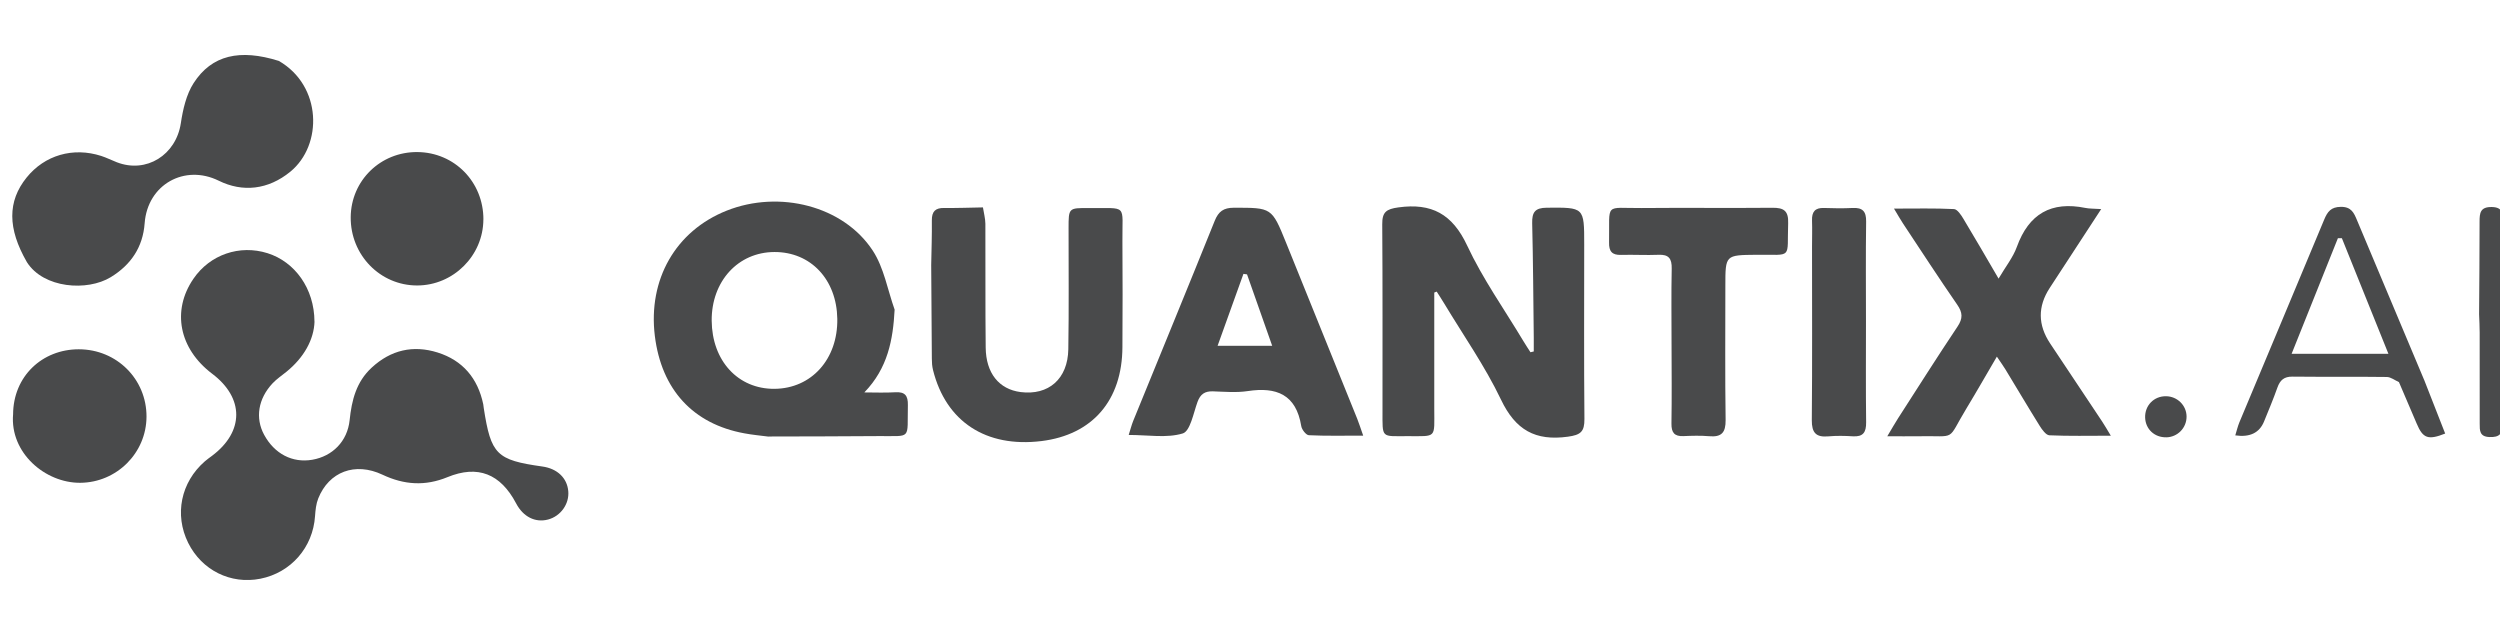 <?xml version="1.0" encoding="UTF-8"?>
<svg width="126" height="32" fill="none" version="1.1" viewBox="0 0 126 32" xmlns="http://www.w3.org/2000/svg">
 <g transform="translate(-125.382 -1.23)" clip-path="url(#clip4_1_82)" fill="#494a4b">
  <path d="m164.122 23.236c-0.407-0.053-0.82-0.089-1.224-0.166-2.589-0.473-4.178-2.206-4.512-4.907-0.35-2.85 1.049-5.293 3.619-6.316 2.652-1.054 5.885-0.244 7.364 2.014 0.564 0.86 0.747 1.975 1.102 2.974-0.079 1.512-0.342 2.951-1.527 4.173 0.522 0 1.044 0.024 1.563-0.008 0.485-0.029 0.642 0.168 0.632 0.647-0.04 1.78 0.221 1.546-1.493 1.562-1.842 0.016-3.682 0.016-5.524 0.021zm-2.871-5.846c0.016 2.027 1.329 3.453 3.168 3.437 1.863-0.016 3.194-1.499 3.163-3.524-0.029-1.985-1.339-3.377-3.168-3.371-1.834 0.005-3.176 1.475-3.163 3.458z"/>
  <path d="m197.669 15.983v5.835c0 1.523 0.146 1.394-1.344 1.394-1.351 0-1.263 0.129-1.265-1.281-3e-3 -3.132 0.01-6.264-0.013-9.396-6e-3 -0.621 0.206-0.768 0.814-0.852 1.672-0.231 2.719 0.329 3.465 1.922 0.783 1.675 1.868 3.206 2.824 4.799 0.117 0.197 0.245 0.387 0.367 0.579l0.167-0.039v-0.684c-0.023-1.928-0.033-3.855-0.08-5.78-0.013-0.555 0.146-0.776 0.733-0.781 1.889-0.016 1.889-0.034 1.889 1.843 0 2.935-0.016 5.87 0.011 8.804 5e-3 0.644-0.188 0.805-0.838 0.894-1.634 0.224-2.636-0.334-3.366-1.867-0.807-1.688-1.897-3.242-2.866-4.852-0.12-0.2-0.25-0.397-0.375-0.594-0.042 0.016-0.086 0.034-0.128 0.05z"/>
  <path d="m172.315 14.571c0.014-0.744 0.04-1.488 0.032-2.233-5e-3 -0.447 0.175-0.634 0.621-0.626 0.652 0.008 1.302-0.018 1.954-0.029 0.042 0.276 0.12 0.55 0.123 0.826 0.01 2.08-8e-3 4.16 0.016 6.238 0.013 1.294 0.673 2.101 1.756 2.243 1.409 0.181 2.385-0.66 2.408-2.159 0.034-2.035 0.011-4.071 0.013-6.106 0-1.007 0-1.018 1.008-1.007 2.006 0.018 1.688-0.239 1.706 1.683 0.016 1.772 8e-3 3.545 0 5.32-0.01 2.688-1.508 4.423-4.081 4.739-2.795 0.342-4.814-0.978-5.464-3.579-0.047-0.187-0.06-0.384-0.06-0.576-0.013-1.575-0.021-3.15-0.032-4.726z"/>
  <path d="m194.086 23.186c-0.986 0-1.865 0.021-2.74-0.021-0.138-0.008-0.352-0.281-0.381-0.46-0.261-1.599-1.252-1.983-2.698-1.764-0.574 0.087-1.171 0.032-1.756 0.013-0.402-0.013-0.631 0.137-0.775 0.534-0.206 0.568-0.368 1.475-0.744 1.588-0.809 0.245-1.74 0.076-2.724 0.076 0.089-0.279 0.144-0.5 0.227-0.707 1.37-3.361 2.753-6.716 4.107-10.082 0.193-0.481 0.449-0.66 0.963-0.663 1.913 0 1.913-0.018 2.633 1.759 1.195 2.958 2.393 5.917 3.588 8.878 0.094 0.234 0.17 0.479 0.3 0.847zm-5.855-8.128c-0.06-0.008-0.12-0.016-0.18-0.024-0.423 1.175-0.846 2.351-1.303 3.626h2.753c-0.448-1.273-0.858-2.44-1.27-3.605z"/>
  <path d="m231.282 11.768c-0.929 1.425-1.764 2.701-2.597 3.979-0.605 0.929-0.597 1.86 0.024 2.793 0.871 1.31 1.745 2.616 2.617 3.929 0.128 0.192 0.243 0.394 0.441 0.721-1.122 0-2.111 0.024-3.097-0.021-0.17-0.008-0.366-0.281-0.486-0.473-0.59-0.947-1.156-1.907-1.735-2.858-0.11-0.181-0.238-0.352-0.425-0.634-0.541 0.923-1.023 1.77-1.527 2.601-1.036 1.709-0.436 1.373-2.453 1.412-0.462 0.008-0.926 0-1.542 0 0.256-0.426 0.391-0.671 0.543-0.905 0.994-1.544 1.975-3.095 2.995-4.62 0.277-0.413 0.264-0.705-0.015-1.107-0.932-1.349-1.824-2.722-2.73-4.089-0.13-0.195-0.245-0.402-0.456-0.752 1.101 0 2.064-0.024 3.024 0.024 0.167 0.008 0.355 0.292 0.472 0.486 0.574 0.949 1.128 1.914 1.775 3.019 0.357-0.608 0.73-1.07 0.921-1.599 0.605-1.675 1.74-2.312 3.455-1.964 0.203 0.042 0.417 0.032 0.798 0.058z"/>
  <path d="m209.628 18.579c0-1.27-0.018-2.54 8e-3 -3.81 0.011-0.505-0.149-0.721-0.665-0.697-0.629 0.026-1.261-0.013-1.89 0.005-0.451 0.013-0.613-0.179-0.602-0.626 0.036-2.051-0.266-1.72 1.646-1.736 2.195-0.021 4.389 0.008 6.584-0.013 0.571-0.005 0.819 0.147 0.796 0.778-0.065 1.843 0.261 1.573-1.6 1.591-1.565 0.016-1.565 0.003-1.565 1.565 0 2.256-0.019 4.51 0.013 6.764 7e-3 0.639-0.212 0.87-0.83 0.815-0.431-0.037-0.869-0.024-1.302-0.005-0.452 0.018-0.603-0.181-0.598-0.628 0.021-1.336 8e-3 -2.672 5e-3 -4.005z"/>
  <path d="m247.557 20.37c0.355 0.905 0.707 1.809 1.062 2.711-0.861 0.342-1.122 0.244-1.435-0.5-0.295-0.7-0.598-1.396-0.895-2.093-0.204-0.089-0.407-0.255-0.611-0.258-1.586-0.021-3.173 0-4.757-0.018-0.423-0.005-0.626 0.179-0.759 0.555-0.204 0.576-0.441 1.139-0.671 1.704-0.233 0.575-0.717 0.809-1.451 0.702 0.071-0.226 0.12-0.447 0.206-0.655 1.425-3.408 2.858-6.814 4.277-10.224 0.165-0.395 0.34-0.634 0.838-0.639 0.524-0.005 0.658 0.297 0.814 0.673 1.122 2.682 2.252 5.359 3.379 8.039zm-4.146-7.134h-0.199c-0.767 1.917-1.534 3.831-2.333 5.827h4.88c-0.812-2.017-1.579-3.921-2.346-5.827z"/>
  <path d="m219.427 17.456c0 1.688-0.013 3.374 8e-3 5.062 5e-3 0.5-0.149 0.734-0.668 0.702-0.413-0.026-0.83-0.034-1.24 0.003-0.618 0.055-0.835-0.181-0.83-0.818 0.026-2.914 0.011-5.827 0.011-8.744 0-0.439 0.015-0.878 0-1.315-0.016-0.439 0.151-0.652 0.608-0.634 0.477 0.018 0.957 0.024 1.435 0 0.501-0.026 0.692 0.166 0.684 0.684-0.024 1.686-8e-3 3.374-8e-3 5.062z"/>
  <path d="m251.531 14.571c-8e-3 2.672-0.026 5.341-0.013 8.013 0 0.515-0.162 0.694-0.673 0.673-0.496-0.021-0.486-0.331-0.486-0.671 0-1.533 0-3.066-2e-3 -4.597 0-0.305-0.018-0.613-0.029-0.918 0.011-1.554 0.024-3.111 0.024-4.665 0-0.439 0.031-0.752 0.618-0.742 0.582 0.011 0.54 0.358 0.54 0.739 0 0.723 0.013 1.446 0.021 2.167z"/>
  <path d="m234.562 23.27c-0.59 0.013-1.044-0.41-1.065-0.989-0.021-0.61 0.439-1.086 1.047-1.081 0.574 0.003 1.041 0.463 1.041 1.028 0 0.571-0.452 1.031-1.023 1.044z"/>
  <path d="m141.234 17.435c-0.029 0.912-0.535 1.815-1.409 2.527-0.235 0.192-0.493 0.363-0.702 0.584-0.733 0.781-0.885 1.751-0.431 2.593 0.522 0.965 1.43 1.436 2.432 1.262 1.013-0.176 1.767-0.926 1.879-1.991 0.105-1.01 0.334-1.933 1.112-2.651 0.968-0.894 2.09-1.149 3.322-0.763 1.265 0.397 2.027 1.299 2.301 2.611 0.013 0.063 0.016 0.132 0.026 0.195 0.363 2.338 0.642 2.614 2.952 2.94 0.754 0.105 1.25 0.579 1.307 1.244 0.058 0.642-0.383 1.26-1.018 1.428-0.644 0.171-1.255-0.137-1.607-0.807-0.791-1.502-1.934-1.956-3.465-1.328-1.122 0.46-2.182 0.392-3.273-0.124-1.383-0.652-2.698-0.15-3.238 1.196-0.11 0.276-0.141 0.592-0.162 0.894-0.107 1.575-1.211 2.845-2.755 3.153-1.498 0.297-2.954-0.429-3.638-1.807-0.705-1.423-0.371-3.056 0.84-4.11 0.115-0.1 0.24-0.187 0.363-0.279 1.623-1.218 1.626-2.914 5e-3 -4.136-1.667-1.26-2.046-3.177-0.944-4.786 0.832-1.218 2.327-1.733 3.736-1.289 1.37 0.431 2.359 1.775 2.364 3.448z"/>
  <path d="m126.738 14.443c-0.978-1.696-0.983-3.066-0.015-4.265 0.91-1.128 2.34-1.546 3.76-1.089 0.269 0.087 0.522 0.216 0.785 0.318 1.49 0.579 2.988-0.368 3.228-1.967 0.105-0.694 0.274-1.446 0.645-2.022 0.913-1.417 2.333-1.733 4.293-1.118 2.176 1.252 2.223 4.239 0.581 5.583-1.119 0.915-2.406 1.049-3.608 0.455-1.718-0.847-3.591 0.187-3.735 2.148-0.088 1.199-0.691 2.093-1.709 2.714-1.182 0.721-3.384 0.568-4.225-0.757z"/>
  <path d="m126.042 22.111c0.01-1.914 1.466-3.277 3.309-3.277 1.918 0 3.421 1.512 3.415 3.395-5e-3 1.828-1.5 3.321-3.34 3.334-1.769 0.011-3.549-1.512-3.384-3.453z"/>
  <path d="m149.744 12.291c-6e-3 1.822-1.511 3.324-3.335 3.327-1.866 0.003-3.369-1.538-3.351-3.445 0.016-1.843 1.503-3.295 3.361-3.279 1.871 0.016 3.332 1.509 3.327 3.398z"/>
 </g>
 <defs>
  <clipPath id="clip4_1_82">
   <rect transform="translate(126,4)" width="125.531" height="26.46" fill="#fff"/>
  </clipPath>
 </defs>
</svg>
